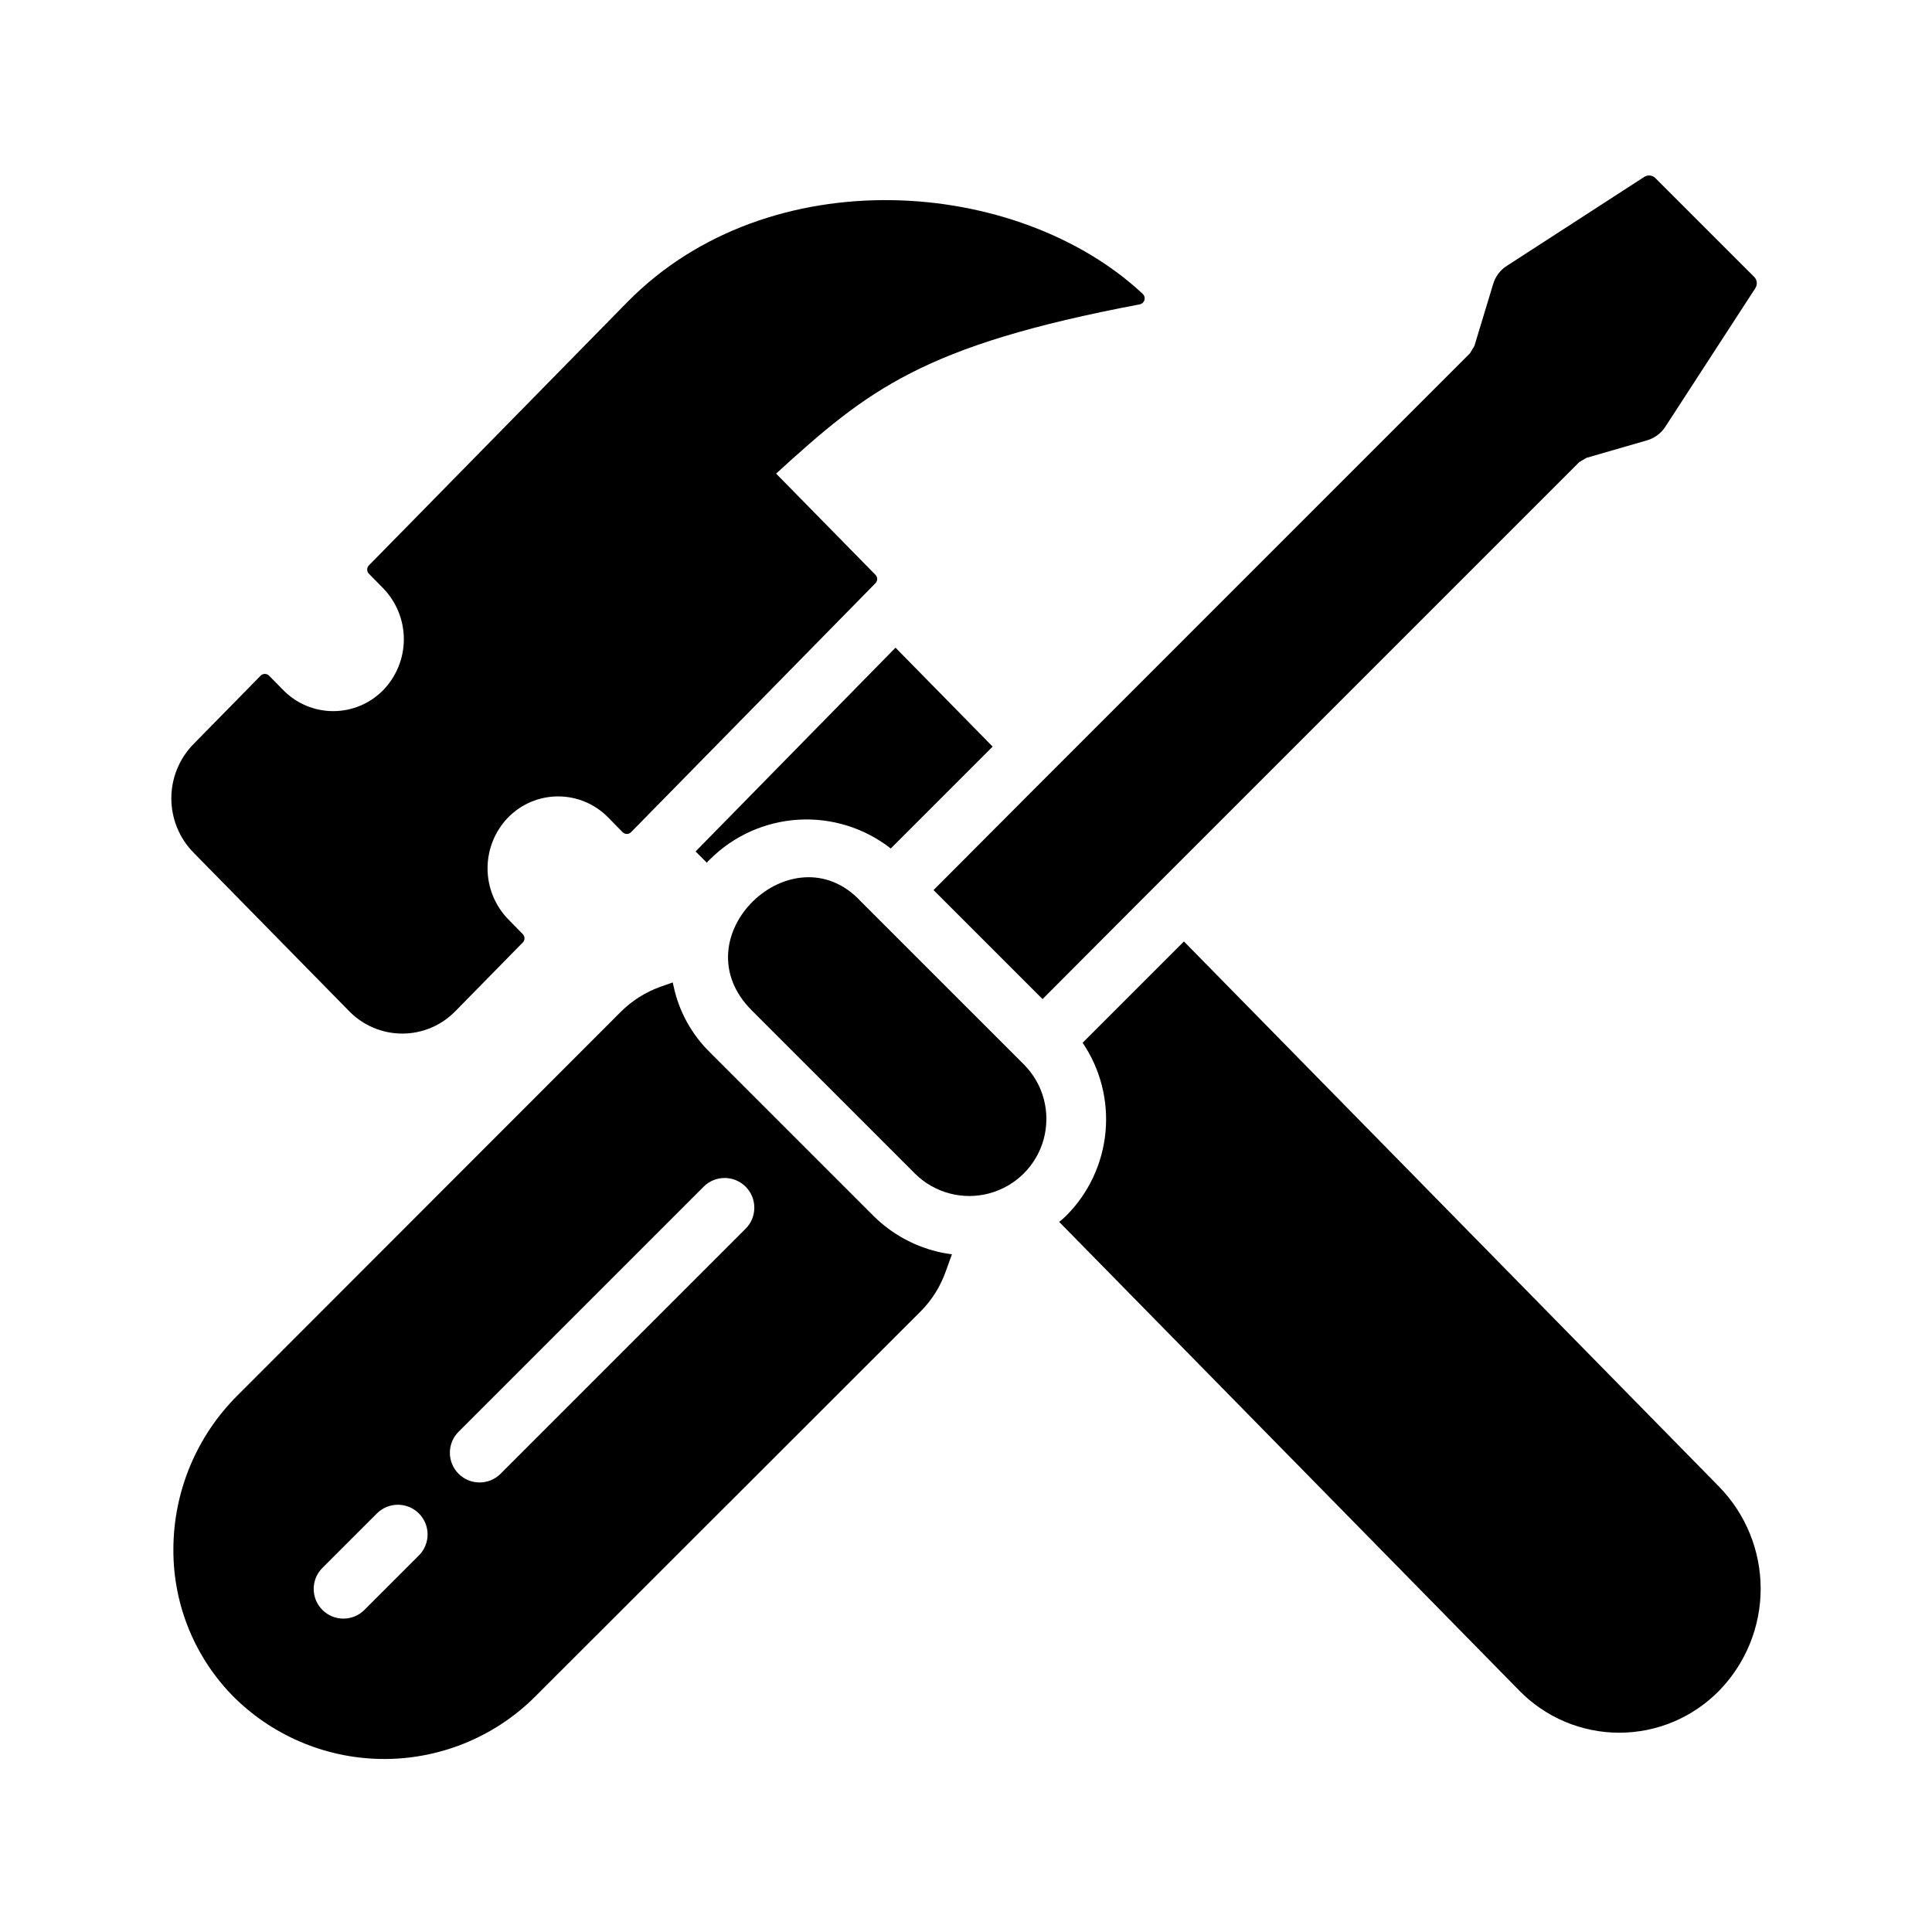 <?xml version="1.0" encoding="UTF-8"?>
<!-- Uploaded to: ICON Repo, www.iconrepo.com, Generator: ICON Repo Mixer Tools -->
<svg fill="#000000" width="800px" height="800px" version="1.1" viewBox="144 144 512 512" xmlns="http://www.w3.org/2000/svg">
 <g>
  <path d="m332.12 371.77c-0.301 0.25-0.566 0.543-0.789 0.867l-2.992-2.992 52.98-54.004 25.742 26.215-27 27v0.004c-6.969-5.453-15.691-8.168-24.523-7.629-8.832 0.535-17.16 4.285-23.418 10.539z"/>
  <path d="m599.61 592.03c-6.969 7.133-16.52 11.156-26.492 11.156-9.969 0-19.52-4.023-26.488-11.156l-121.94-124.22v-0.004c0.668-0.504 1.301-1.059 1.891-1.652 5.926-5.949 9.598-13.77 10.387-22.129 0.789-8.359-1.352-16.734-6.059-23.688l26.844-26.844 141.86 144.53c7.039 7.227 10.98 16.914 10.98 27.004 0 10.086-3.941 19.773-10.98 27z"/>
  <path d="m241.76 296.04 3.797 3.867c3.504 3.617 5.465 8.453 5.465 13.492 0 5.035-1.961 9.875-5.465 13.492-3.488 3.559-8.262 5.566-13.242 5.566-4.984 0-9.758-2.008-13.246-5.566l-3.754-3.824c-0.297-0.305-0.703-0.473-1.125-0.473s-0.828 0.168-1.125 0.473l-17.871 18.207c-3.715 3.832-5.789 8.957-5.789 14.293 0 5.336 2.074 10.461 5.789 14.293l41.383 42.16v-0.004c3.691 3.769 8.75 5.894 14.027 5.894 5.277 0 10.332-2.125 14.027-5.894l17.914-18.25c0.602-0.613 0.602-1.594 0-2.207l-3.879-3.953c-3.504-3.617-5.461-8.453-5.461-13.492 0-5.035 1.957-9.875 5.461-13.492 3.488-3.559 8.262-5.566 13.246-5.566s9.758 2.008 13.242 5.566l3.84 3.91c0.297 0.301 0.699 0.473 1.125 0.473 0.422 0 0.824-0.172 1.121-0.473l64.773-65.988c0.602-0.613 0.602-1.594 0-2.203l-26.336-26.832c24.305-22.156 38.746-33.953 96.332-44.844 0.594-0.105 1.078-0.527 1.262-1.098 0.188-0.57 0.043-1.195-0.375-1.629-33.137-31.055-99.176-36.051-136.68 2.152l-30.562 31.137-37.895 38.605h-0.004c-0.598 0.613-0.598 1.594 0 2.207z"/>
  <path d="m392.34 475.68c-6.336-1.547-12.129-4.785-16.77-9.367l-43.453-43.453c-4.844-4.758-8.184-10.836-9.605-17.477-0.078-0.316-0.156-0.707-0.234-1.023l-3.148 1.102v0.004c-3.961 1.398-7.562 3.656-10.547 6.609l-101.63 101.71c-10.875 10.816-16.996 25.52-17.004 40.855-0.066 14.738 5.773 28.883 16.215 39.281 10.727 10.535 25.199 16.371 40.234 16.227 15.031-0.148 29.387-6.269 39.902-17.012l101.71-101.63c2.957-2.984 5.215-6.586 6.613-10.547l1.652-4.566c-1.324-0.152-2.641-0.391-3.934-0.711zm-137.33 80.531-14.438 14.434c-3.074 3.07-8.059 3.07-11.133 0-3.074-3.074-3.074-8.059 0-11.133l14.438-14.434c3.074-3.074 8.059-3.074 11.133 0s3.074 8.059 0 11.133zm86.594-86.594-64.945 64.945c-3.074 3.074-8.059 3.074-11.133 0s-3.074-8.059 0-11.133l64.945-64.945c3.074-3.074 8.055-3.074 11.129 0s3.074 8.059 0 11.133z"/>
  <path d="m386.52 455.06-43.297-43.297c-19.508-19.508 10.973-48.188 28.891-28.891l43.297 43.297c5.109 5.172 7.082 12.664 5.188 19.684-1.895 7.016-7.375 12.496-14.395 14.391-7.016 1.898-14.512-0.078-19.684-5.184z"/>
  <path d="m609.2 220.34-23.879 36.77h-0.004c-1.129 1.734-2.844 3.008-4.832 3.582l-16.059 4.644-1.922 1.137-115.77 115.77-26.449 26.527-28.891-28.891 26.688-26.766 115.48-115.49 1.176-1.965 4.961-16.375v0.004c0.59-2.027 1.906-3.766 3.699-4.879l36.34-23.523c0.934-0.605 2.164-0.477 2.953 0.312l26.188 26.188c0.789 0.789 0.918 2.019 0.312 2.957z"/>
 </g>
</svg>